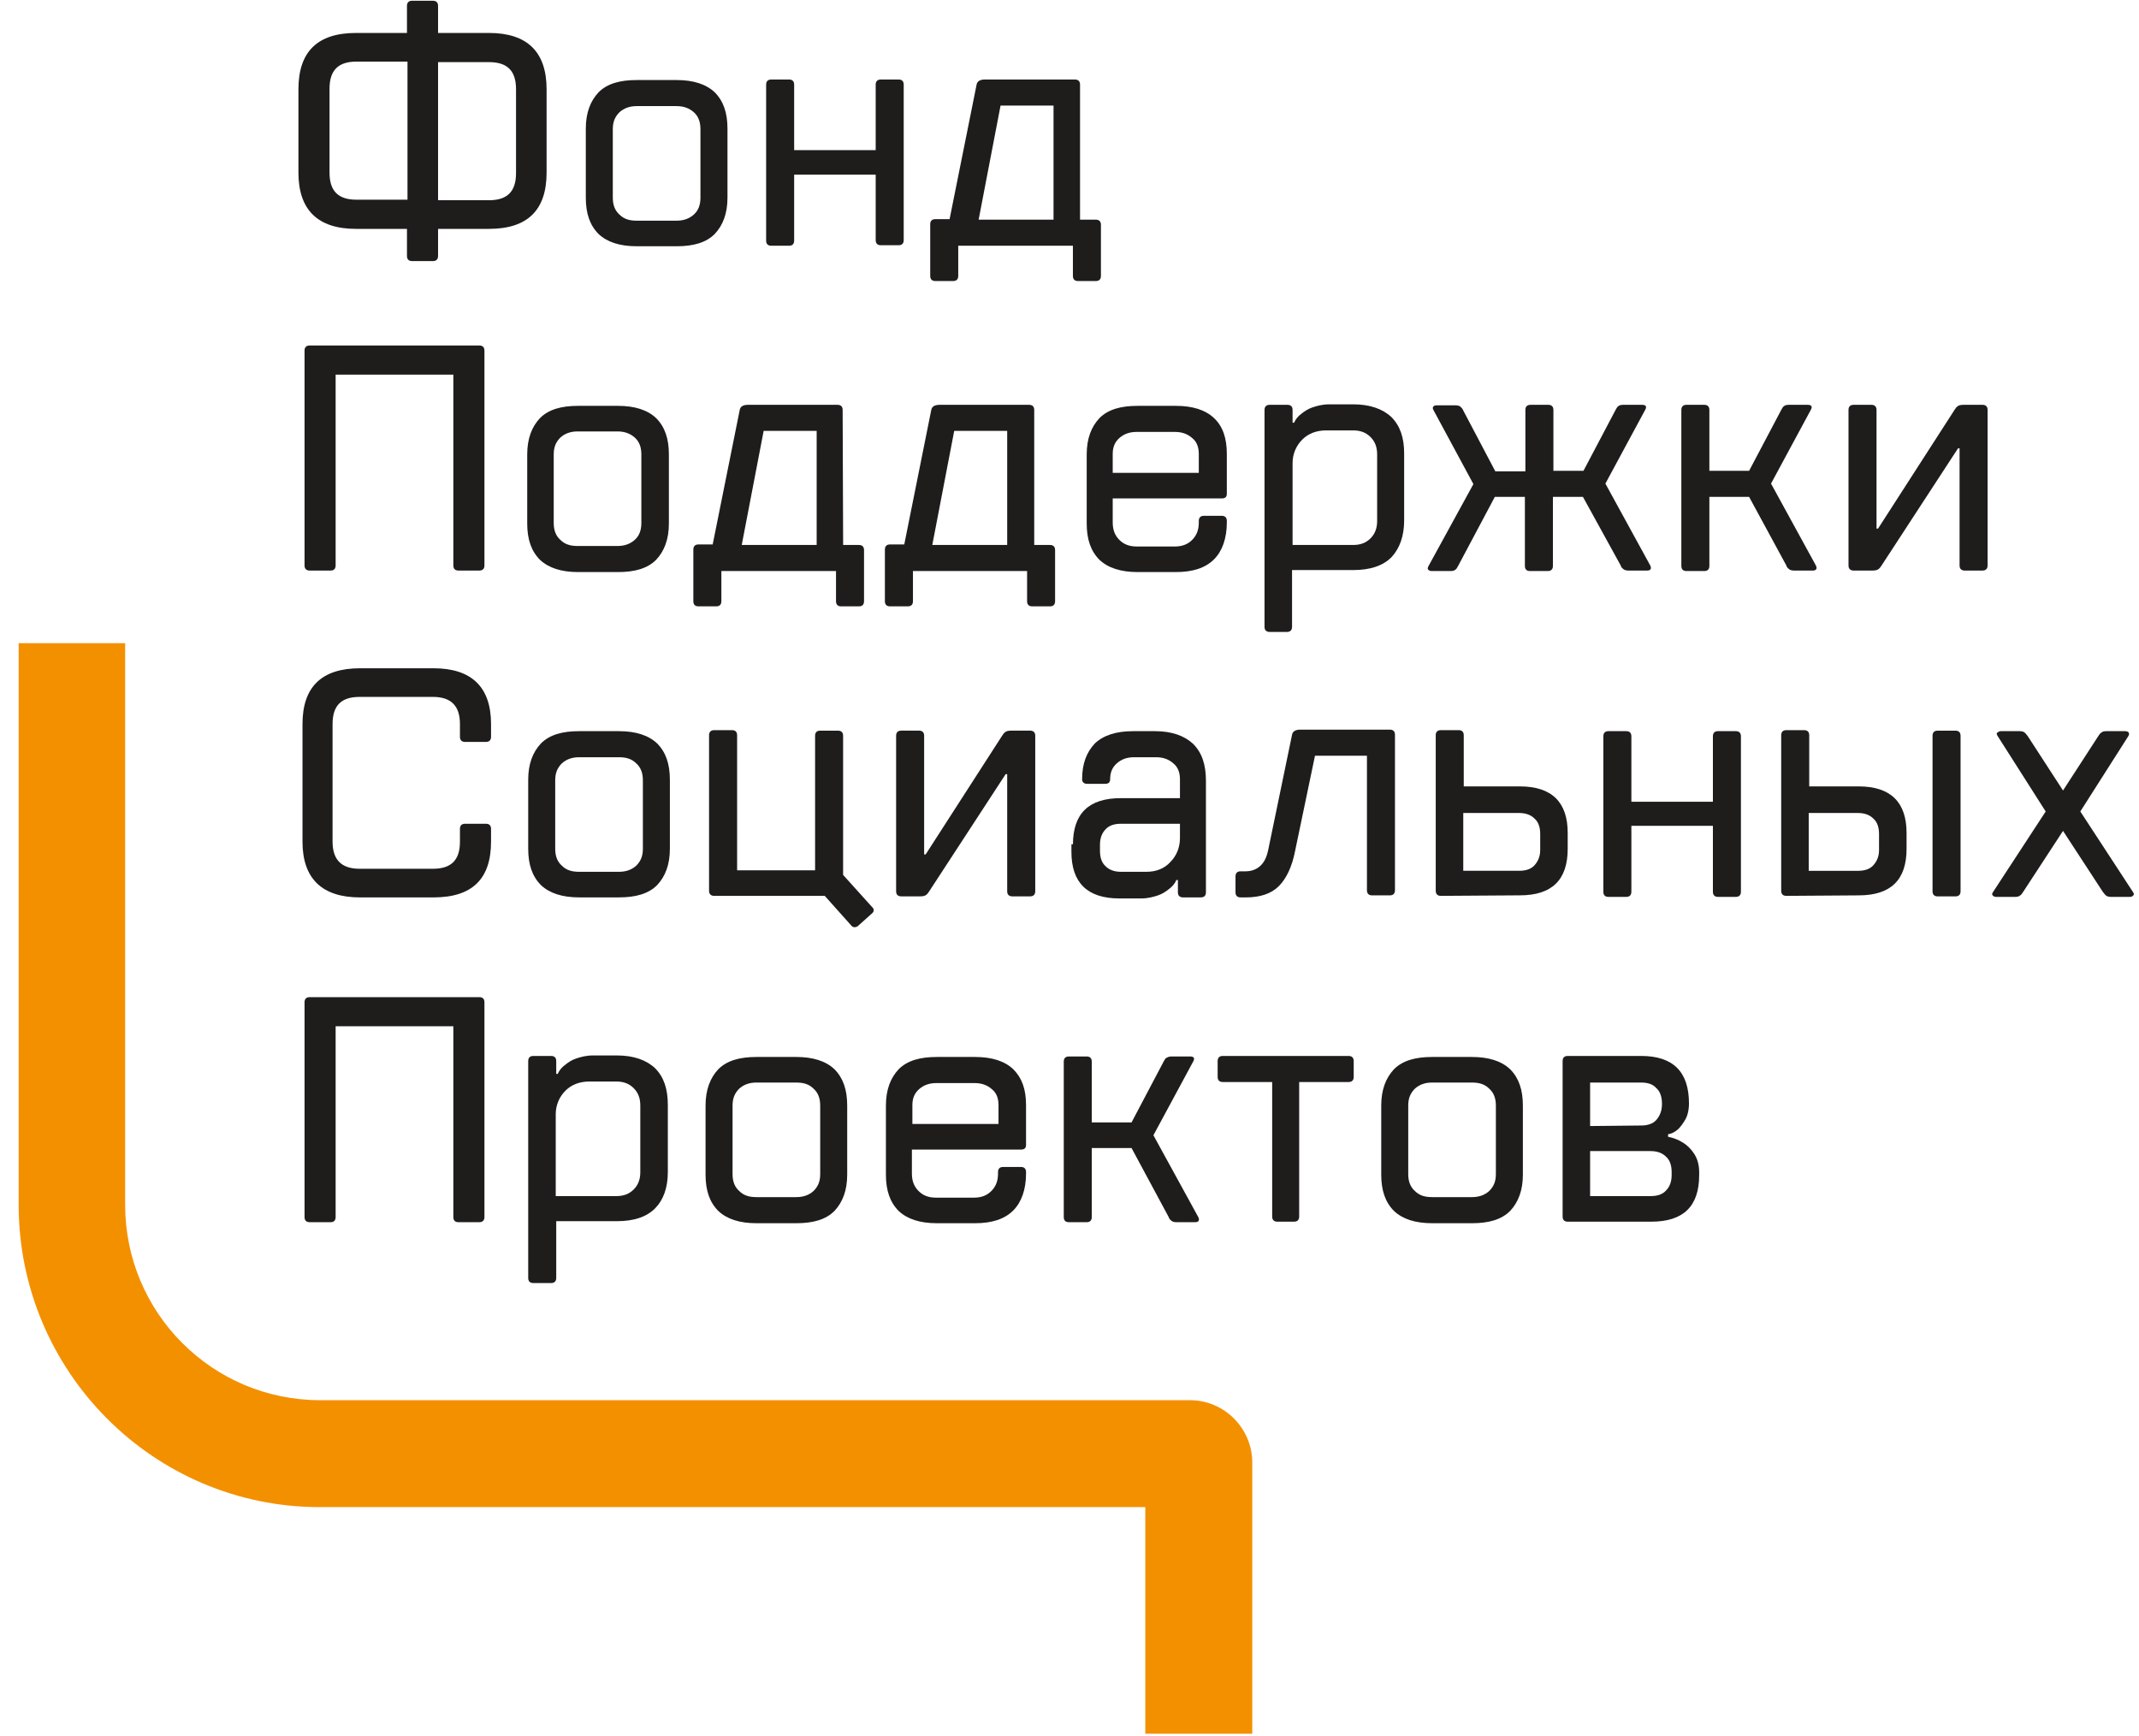 <svg width="69" height="56" viewBox="0 0 69 56" fill="none" xmlns="http://www.w3.org/2000/svg">
<g clip-path="url(#clip0_11019_12777)">
<path d="M16.646 2.878C16.646 2.284 16.366 2.004 15.774 2.004H14.131V6.459H15.774C16.366 6.459 16.646 6.178 16.646 5.584V2.878ZM10.63 5.568C10.63 6.162 10.909 6.442 11.501 6.442H13.145V1.987H11.501C10.909 1.987 10.63 2.268 10.63 2.862V5.568ZM13.966 0.024C14.065 0.024 14.131 0.073 14.131 0.189V1.063H15.774C17.007 1.063 17.632 1.674 17.632 2.878V5.568C17.632 6.772 17.024 7.383 15.774 7.383H14.131V8.257C14.131 8.356 14.082 8.422 13.966 8.422H13.293C13.194 8.422 13.128 8.373 13.128 8.257V7.383H11.484C10.252 7.383 9.627 6.772 9.627 5.568V2.878C9.627 1.674 10.235 1.063 11.484 1.063H13.128V0.189C13.128 0.09 13.177 0.024 13.293 0.024H13.966Z" fill="#1F1C1C"/>
<path d="M22.595 4.166C22.595 3.935 22.53 3.753 22.382 3.621C22.234 3.489 22.053 3.423 21.823 3.423H20.541C20.311 3.423 20.13 3.489 19.982 3.621C19.834 3.77 19.768 3.935 19.768 4.166V6.377C19.768 6.608 19.834 6.789 19.982 6.921C20.13 7.07 20.311 7.119 20.541 7.119H21.823C22.053 7.119 22.234 7.053 22.382 6.921C22.53 6.789 22.595 6.608 22.595 6.377V4.166ZM23.467 6.377C23.467 6.888 23.319 7.268 23.056 7.548C22.776 7.829 22.365 7.944 21.823 7.944H20.541C19.998 7.944 19.587 7.812 19.308 7.548C19.029 7.268 18.897 6.888 18.897 6.377V4.149C18.897 3.638 19.045 3.258 19.308 2.978C19.587 2.697 19.998 2.582 20.541 2.582H21.823C22.365 2.582 22.776 2.714 23.056 2.978C23.335 3.258 23.467 3.638 23.467 4.149V6.377Z" fill="#1F1C1C"/>
<path d="M25.618 5.634V7.762C25.618 7.861 25.569 7.927 25.454 7.927H24.879C24.78 7.927 24.714 7.878 24.714 7.762V2.73C24.714 2.631 24.764 2.565 24.879 2.565H25.454C25.553 2.565 25.618 2.614 25.618 2.73V4.842H28.248V2.73C28.248 2.631 28.298 2.565 28.413 2.565H28.988C29.087 2.565 29.152 2.614 29.152 2.73V7.746C29.152 7.845 29.103 7.911 28.988 7.911H28.413C28.314 7.911 28.248 7.861 28.248 7.746V5.634H25.618Z" fill="#1F1C1C"/>
<path d="M33.969 3.406H32.276L31.569 7.086H33.985V3.406H33.969ZM34.84 7.086H35.349C35.448 7.086 35.514 7.135 35.514 7.251V8.901C35.514 9 35.465 9.066 35.349 9.066H34.774C34.675 9.066 34.61 9.016 34.61 8.901V7.927H30.911V8.901C30.911 9 30.862 9.066 30.747 9.066H30.172C30.073 9.066 30.007 9.016 30.007 8.901V7.234C30.007 7.135 30.057 7.069 30.172 7.069H30.632L31.503 2.73C31.52 2.631 31.602 2.565 31.766 2.565H34.675C34.774 2.565 34.84 2.614 34.84 2.73V7.086Z" fill="#1F1C1C"/>
<path d="M15.462 11.145C15.561 11.145 15.627 11.194 15.627 11.31V18.24C15.627 18.339 15.577 18.405 15.462 18.405H14.788C14.69 18.405 14.624 18.355 14.624 18.24V12.085H10.827V18.24C10.827 18.339 10.778 18.405 10.663 18.405H9.989C9.89 18.405 9.824 18.355 9.824 18.24V11.31C9.824 11.211 9.874 11.145 9.989 11.145H15.462Z" fill="#1F1C1C"/>
<path d="M20.689 14.659C20.689 14.428 20.624 14.247 20.476 14.115C20.328 13.983 20.147 13.917 19.917 13.917H18.635C18.404 13.917 18.224 13.983 18.076 14.115C17.928 14.263 17.862 14.428 17.862 14.659V16.87C17.862 17.101 17.928 17.283 18.076 17.415C18.224 17.563 18.404 17.613 18.635 17.613H19.917C20.147 17.613 20.328 17.547 20.476 17.415C20.624 17.283 20.689 17.101 20.689 16.87V14.659ZM21.577 16.887C21.577 17.398 21.429 17.778 21.166 18.058C20.887 18.339 20.476 18.454 19.933 18.454H18.651C18.109 18.454 17.698 18.322 17.418 18.058C17.139 17.778 17.007 17.398 17.007 16.887V14.659C17.007 14.148 17.155 13.768 17.418 13.488C17.698 13.207 18.109 13.092 18.651 13.092H19.933C20.476 13.092 20.887 13.224 21.166 13.488C21.445 13.768 21.577 14.148 21.577 14.659V16.887Z" fill="#1F1C1C"/>
<path d="M26.327 13.9H24.634L23.927 17.58H26.344V13.9H26.327ZM27.198 17.58H27.708C27.806 17.58 27.872 17.629 27.872 17.745V19.395C27.872 19.494 27.823 19.56 27.708 19.56H27.133C27.034 19.56 26.968 19.51 26.968 19.395V18.421H23.27V19.395C23.27 19.494 23.22 19.56 23.105 19.56H22.53C22.431 19.56 22.366 19.51 22.366 19.395V17.728C22.366 17.629 22.415 17.563 22.53 17.563H22.99L23.862 13.224C23.878 13.125 23.96 13.059 24.125 13.059H27.017C27.116 13.059 27.182 13.108 27.182 13.224L27.198 17.58Z" fill="#1F1C1C"/>
<path d="M32.474 13.9H30.781L30.074 17.58H32.49V13.9H32.474ZM33.362 17.58H33.871C33.97 17.58 34.035 17.629 34.035 17.745V19.395C34.035 19.494 33.986 19.56 33.871 19.56H33.296C33.197 19.56 33.132 19.51 33.132 19.395V18.421H29.45V19.395C29.45 19.494 29.4 19.56 29.285 19.56H28.71C28.611 19.56 28.545 19.51 28.545 19.395V17.728C28.545 17.629 28.595 17.563 28.71 17.563H29.17L30.041 13.224C30.058 13.125 30.14 13.059 30.304 13.059H33.197C33.296 13.059 33.362 13.108 33.362 13.224V17.58Z" fill="#1F1C1C"/>
<path d="M38.671 15.253V14.643C38.671 14.428 38.606 14.247 38.458 14.131C38.31 13.999 38.129 13.933 37.899 13.933H36.666C36.436 13.933 36.255 13.999 36.107 14.131C35.959 14.263 35.894 14.428 35.894 14.643V15.253H38.671ZM35.894 16.078V16.854C35.894 17.085 35.959 17.266 36.107 17.415C36.255 17.563 36.436 17.629 36.666 17.629H37.899C38.129 17.629 38.31 17.563 38.458 17.415C38.606 17.266 38.671 17.085 38.671 16.854V16.804C38.671 16.705 38.721 16.639 38.836 16.639H39.411C39.51 16.639 39.575 16.689 39.575 16.804V16.854C39.575 17.365 39.428 17.778 39.164 18.042C38.885 18.322 38.474 18.454 37.932 18.454H36.699C36.157 18.454 35.745 18.322 35.466 18.058C35.187 17.778 35.055 17.398 35.055 16.887V14.659C35.055 14.148 35.203 13.768 35.466 13.488C35.745 13.207 36.157 13.092 36.699 13.092H37.932C38.474 13.092 38.885 13.224 39.164 13.488C39.444 13.752 39.575 14.131 39.575 14.643V15.93C39.575 16.029 39.526 16.078 39.411 16.078H35.894Z" fill="#1F1C1C"/>
<path d="M43.652 17.58C43.882 17.58 44.062 17.514 44.211 17.366C44.358 17.217 44.424 17.035 44.424 16.805V14.659C44.424 14.428 44.358 14.247 44.211 14.098C44.062 13.95 43.882 13.884 43.652 13.884H42.781C42.468 13.884 42.205 13.983 42.008 14.181C41.811 14.379 41.696 14.643 41.696 14.94V17.58H43.652ZM41.679 18.405V20.22C41.679 20.319 41.63 20.385 41.515 20.385H40.956C40.857 20.385 40.791 20.335 40.791 20.22V13.224C40.791 13.125 40.841 13.059 40.956 13.059H41.531C41.63 13.059 41.696 13.108 41.696 13.224V13.636H41.745C41.794 13.521 41.876 13.422 41.991 13.339C42.074 13.274 42.189 13.191 42.337 13.142C42.485 13.092 42.665 13.043 42.879 13.043H43.652C44.194 13.043 44.605 13.191 44.885 13.455C45.164 13.736 45.295 14.115 45.295 14.627V16.788C45.295 17.299 45.148 17.695 44.885 17.976C44.605 18.256 44.194 18.389 43.652 18.389H41.679V18.405Z" fill="#1F1C1C"/>
<path d="M51.063 16.029H50.094V18.256C50.094 18.355 50.044 18.421 49.929 18.421H49.354C49.255 18.421 49.19 18.372 49.19 18.256V16.029H48.22L47.036 18.256C47.003 18.306 46.987 18.355 46.954 18.372C46.921 18.405 46.872 18.421 46.79 18.421H46.181C46.132 18.421 46.099 18.405 46.066 18.372C46.05 18.339 46.05 18.322 46.083 18.256L47.529 15.616L46.247 13.24C46.214 13.191 46.214 13.141 46.231 13.125C46.247 13.092 46.28 13.075 46.346 13.075H46.954C47.02 13.075 47.086 13.092 47.118 13.125C47.151 13.158 47.184 13.191 47.201 13.24L48.236 15.204H49.206V13.224C49.206 13.125 49.255 13.059 49.37 13.059H49.946C50.044 13.059 50.11 13.108 50.11 13.224V15.187H51.08L52.115 13.224C52.148 13.174 52.165 13.125 52.198 13.108C52.23 13.075 52.28 13.059 52.362 13.059H52.97C53.085 13.059 53.135 13.108 53.069 13.224L51.787 15.6L53.233 18.24C53.282 18.339 53.25 18.405 53.135 18.405H52.526C52.461 18.405 52.395 18.388 52.362 18.355C52.329 18.322 52.296 18.306 52.28 18.24L51.063 16.029Z" fill="#1F1C1C"/>
<path d="M56.423 16.029H55.141V18.256C55.141 18.355 55.092 18.421 54.977 18.421H54.401C54.303 18.421 54.237 18.372 54.237 18.256V13.224C54.237 13.125 54.286 13.059 54.401 13.059H54.977C55.075 13.059 55.141 13.108 55.141 13.224V15.187H56.423L57.459 13.224C57.491 13.174 57.508 13.125 57.541 13.108C57.574 13.075 57.623 13.059 57.705 13.059H58.313C58.428 13.059 58.478 13.108 58.412 13.224L57.13 15.6L58.576 18.24C58.626 18.339 58.593 18.405 58.478 18.405H57.869C57.804 18.405 57.738 18.388 57.705 18.355C57.672 18.322 57.639 18.306 57.623 18.24L56.423 16.029Z" fill="#1F1C1C"/>
<path d="M63.952 13.059C64.051 13.059 64.116 13.108 64.116 13.224V18.24C64.116 18.339 64.067 18.405 63.952 18.405H63.377C63.278 18.405 63.212 18.355 63.212 18.24V14.461H63.163L60.697 18.24C60.664 18.289 60.632 18.339 60.599 18.355C60.566 18.388 60.5 18.405 60.401 18.405H59.793C59.695 18.405 59.629 18.355 59.629 18.24V13.224C59.629 13.125 59.678 13.059 59.793 13.059H60.369C60.467 13.059 60.533 13.108 60.533 13.224V17.052H60.582L63.048 13.224C63.081 13.174 63.114 13.125 63.147 13.108C63.179 13.075 63.245 13.059 63.344 13.059H63.952Z" fill="#1F1C1C"/>
<path d="M9.758 23.355C9.758 22.167 10.367 21.557 11.616 21.557H13.983C15.216 21.557 15.84 22.167 15.84 23.355V23.768C15.84 23.867 15.791 23.933 15.676 23.933H15.002C14.903 23.933 14.837 23.883 14.837 23.768V23.355C14.837 22.778 14.558 22.481 13.966 22.481H11.599C11.008 22.481 10.728 22.761 10.728 23.355V27.15C10.728 27.728 11.008 28.025 11.599 28.025H13.966C14.558 28.025 14.837 27.744 14.837 27.15V26.738C14.837 26.639 14.887 26.573 15.002 26.573H15.676C15.774 26.573 15.84 26.622 15.84 26.738V27.15C15.84 28.355 15.232 28.949 13.983 28.949H11.616C10.383 28.949 9.758 28.338 9.758 27.15V23.355Z" fill="#1F1C1C"/>
<path d="M20.738 25.17C20.738 24.939 20.672 24.757 20.524 24.625C20.376 24.477 20.195 24.427 19.965 24.427H18.683C18.453 24.427 18.272 24.493 18.124 24.625C17.976 24.774 17.91 24.939 17.91 25.17V27.381C17.91 27.612 17.976 27.794 18.124 27.925C18.272 28.074 18.453 28.123 18.683 28.123H19.965C20.195 28.123 20.376 28.057 20.524 27.925C20.672 27.777 20.738 27.612 20.738 27.381V25.17ZM21.609 27.381C21.609 27.892 21.461 28.272 21.198 28.552C20.918 28.833 20.507 28.948 19.965 28.948H18.683C18.14 28.948 17.729 28.816 17.45 28.552C17.171 28.272 17.039 27.892 17.039 27.381V25.153C17.039 24.642 17.187 24.262 17.45 23.982C17.729 23.701 18.14 23.586 18.683 23.586H19.965C20.507 23.586 20.918 23.718 21.198 23.982C21.477 24.262 21.609 24.642 21.609 25.153V27.381Z" fill="#1F1C1C"/>
<path d="M23.038 28.899C22.939 28.899 22.873 28.85 22.873 28.734V23.718C22.873 23.619 22.923 23.553 23.038 23.553H23.613C23.712 23.553 23.778 23.603 23.778 23.718V28.074H26.293V23.735C26.293 23.636 26.342 23.57 26.457 23.57H27.032C27.131 23.57 27.197 23.619 27.197 23.735V28.223L28.134 29.262C28.166 29.295 28.183 29.312 28.183 29.361C28.183 29.411 28.166 29.427 28.134 29.46L27.673 29.873C27.607 29.922 27.525 29.922 27.476 29.873L26.605 28.899H23.038Z" fill="#1F1C1C"/>
<path d="M33.23 23.569C33.329 23.569 33.395 23.619 33.395 23.734V28.75C33.395 28.849 33.345 28.915 33.23 28.915H32.655C32.556 28.915 32.49 28.866 32.49 28.75V24.972H32.441L29.976 28.75C29.943 28.8 29.91 28.849 29.877 28.866C29.844 28.899 29.778 28.915 29.68 28.915H29.072C28.973 28.915 28.907 28.866 28.907 28.75V23.734C28.907 23.635 28.956 23.569 29.072 23.569H29.647C29.745 23.569 29.811 23.619 29.811 23.734V27.562H29.86L32.326 23.734C32.359 23.685 32.392 23.635 32.425 23.619C32.458 23.586 32.523 23.569 32.622 23.569H33.23Z" fill="#1F1C1C"/>
<path d="M35.483 27.447C35.483 27.645 35.532 27.826 35.663 27.942C35.778 28.058 35.943 28.123 36.156 28.123H36.978C37.291 28.123 37.554 28.024 37.751 27.81C37.948 27.612 38.063 27.348 38.063 27.035V26.573H36.156C35.959 26.573 35.778 26.622 35.663 26.754C35.548 26.869 35.483 27.034 35.483 27.249V27.447ZM34.611 27.249C34.611 26.242 35.121 25.747 36.156 25.747H38.063V25.137C38.063 24.922 37.997 24.741 37.849 24.625C37.702 24.493 37.521 24.427 37.291 24.427H36.584C36.354 24.427 36.173 24.493 36.025 24.625C35.877 24.757 35.811 24.922 35.811 25.137C35.811 25.236 35.762 25.285 35.647 25.285H35.072C34.973 25.285 34.907 25.236 34.907 25.137C34.907 24.625 35.055 24.262 35.318 23.982C35.597 23.718 36.008 23.586 36.551 23.586H37.258C37.8 23.586 38.211 23.735 38.49 23.998C38.77 24.279 38.901 24.659 38.901 25.186V28.784C38.901 28.883 38.852 28.948 38.737 28.948H38.162C38.063 28.948 37.997 28.899 37.997 28.784V28.387H37.948C37.899 28.503 37.817 28.602 37.702 28.684C37.619 28.75 37.504 28.833 37.356 28.883C37.208 28.932 37.028 28.982 36.814 28.982H36.107C35.072 28.982 34.562 28.47 34.562 27.48V27.233H34.611V27.249Z" fill="#1F1C1C"/>
<path d="M41.778 27.447C41.679 27.959 41.498 28.338 41.252 28.586C41.005 28.833 40.644 28.949 40.183 28.949H40.019C39.92 28.949 39.855 28.899 39.855 28.784V28.272C39.855 28.173 39.904 28.107 40.019 28.107H40.183C40.348 28.107 40.512 28.058 40.644 27.942C40.775 27.827 40.857 27.662 40.907 27.431L41.679 23.702C41.696 23.603 41.778 23.537 41.942 23.537H44.835C44.934 23.537 44.999 23.586 44.999 23.702V28.718C44.999 28.817 44.95 28.883 44.835 28.883H44.26C44.161 28.883 44.095 28.833 44.095 28.718V24.378H42.419L41.778 27.447Z" fill="#1F1C1C"/>
<path d="M49.01 28.09C49.207 28.09 49.388 28.041 49.503 27.909C49.618 27.777 49.684 27.628 49.684 27.414V26.902C49.684 26.704 49.634 26.523 49.503 26.407C49.388 26.292 49.223 26.226 49.01 26.226H47.202V28.09H49.01ZM46.478 28.899C46.38 28.899 46.314 28.849 46.314 28.734V23.718C46.314 23.619 46.363 23.553 46.478 23.553H47.054C47.152 23.553 47.218 23.602 47.218 23.718V25.368H49.026C50.062 25.368 50.571 25.879 50.571 26.869V27.381C50.571 28.387 50.062 28.882 49.026 28.882L46.478 28.899Z" fill="#1F1C1C"/>
<path d="M52.625 26.639V28.767C52.625 28.866 52.575 28.932 52.46 28.932H51.885C51.786 28.932 51.721 28.882 51.721 28.767V23.751C51.721 23.652 51.77 23.586 51.885 23.586H52.46C52.559 23.586 52.625 23.635 52.625 23.751V25.863H55.255V23.751C55.255 23.652 55.304 23.586 55.419 23.586H55.994C56.093 23.586 56.159 23.635 56.159 23.751V28.767C56.159 28.866 56.109 28.932 55.994 28.932H55.419C55.321 28.932 55.255 28.882 55.255 28.767V26.639H52.625Z" fill="#1F1C1C"/>
<path d="M63.244 28.751C63.244 28.85 63.195 28.916 63.08 28.916H62.504C62.406 28.916 62.34 28.866 62.34 28.751V23.735C62.34 23.636 62.389 23.57 62.504 23.57H63.08C63.178 23.57 63.244 23.619 63.244 23.735V28.751ZM59.94 28.091C60.137 28.091 60.318 28.041 60.433 27.909C60.548 27.777 60.614 27.629 60.614 27.414V26.903C60.614 26.705 60.565 26.523 60.433 26.408C60.318 26.292 60.154 26.226 59.94 26.226H58.346V28.091H59.94ZM57.622 28.899C57.524 28.899 57.458 28.85 57.458 28.734V23.718C57.458 23.619 57.507 23.553 57.622 23.553H58.198C58.296 23.553 58.362 23.603 58.362 23.718V25.368H59.956C60.992 25.368 61.502 25.88 61.502 26.87V27.381C61.502 28.388 60.992 28.883 59.956 28.883L57.622 28.899Z" fill="#1F1C1C"/>
<path d="M66.549 25.5L67.683 23.751C67.716 23.701 67.748 23.652 67.781 23.636C67.814 23.602 67.864 23.586 67.946 23.586H68.554C68.603 23.586 68.653 23.602 68.669 23.636C68.685 23.669 68.685 23.701 68.653 23.751L67.107 26.177L68.8 28.767C68.833 28.817 68.85 28.849 68.817 28.883C68.784 28.915 68.768 28.932 68.702 28.932H68.094C68.028 28.932 67.962 28.915 67.929 28.883C67.896 28.849 67.88 28.833 67.831 28.767L66.549 26.803L65.266 28.767C65.234 28.817 65.201 28.866 65.168 28.883C65.135 28.915 65.086 28.932 65.003 28.932H64.395C64.346 28.932 64.297 28.915 64.28 28.883C64.247 28.849 64.264 28.817 64.297 28.767L65.99 26.177L64.445 23.751C64.412 23.701 64.395 23.652 64.428 23.636C64.461 23.619 64.477 23.586 64.543 23.586H65.151C65.217 23.586 65.283 23.602 65.316 23.636C65.349 23.669 65.365 23.685 65.414 23.751L66.549 25.5Z" fill="#1F1C1C"/>
<path d="M15.462 32.166C15.561 32.166 15.627 32.215 15.627 32.331V39.261C15.627 39.36 15.577 39.426 15.462 39.426H14.788C14.69 39.426 14.624 39.377 14.624 39.261V33.106H10.827V39.261C10.827 39.36 10.778 39.426 10.663 39.426H9.989C9.89 39.426 9.824 39.377 9.824 39.261V32.331C9.824 32.232 9.874 32.166 9.989 32.166H15.462Z" fill="#1F1C1C"/>
<path d="M19.883 38.584C20.113 38.584 20.294 38.518 20.442 38.37C20.59 38.221 20.655 38.04 20.655 37.809V35.664C20.655 35.433 20.59 35.251 20.442 35.103C20.294 34.954 20.113 34.888 19.883 34.888H19.012C18.699 34.888 18.436 34.987 18.239 35.185C18.042 35.383 17.927 35.647 17.927 35.944V38.584H19.883ZM17.943 39.409V41.224C17.943 41.323 17.894 41.389 17.779 41.389H17.203C17.105 41.389 17.039 41.34 17.039 41.224V34.228C17.039 34.129 17.088 34.063 17.203 34.063H17.779C17.877 34.063 17.943 34.113 17.943 34.228V34.641H17.992C18.042 34.525 18.124 34.426 18.239 34.344C18.321 34.278 18.436 34.195 18.584 34.146C18.732 34.096 18.913 34.047 19.127 34.047H19.899C20.442 34.047 20.852 34.195 21.132 34.459C21.411 34.74 21.543 35.119 21.543 35.647V37.809C21.543 38.32 21.395 38.716 21.132 38.98C20.852 39.261 20.442 39.393 19.899 39.393H17.943V39.409Z" fill="#1F1C1C"/>
<path d="M26.458 35.664C26.458 35.433 26.392 35.251 26.244 35.119C26.097 34.971 25.916 34.921 25.686 34.921H24.404C24.173 34.921 23.992 34.987 23.845 35.119C23.697 35.268 23.631 35.433 23.631 35.664V37.875C23.631 38.106 23.697 38.287 23.845 38.419C23.992 38.568 24.173 38.617 24.404 38.617H25.686C25.916 38.617 26.097 38.551 26.244 38.419C26.392 38.271 26.458 38.106 26.458 37.875V35.664ZM27.329 37.891C27.329 38.403 27.181 38.782 26.918 39.063C26.639 39.343 26.228 39.459 25.686 39.459H24.404C23.861 39.459 23.45 39.327 23.171 39.063C22.891 38.782 22.76 38.403 22.76 37.891V35.664C22.76 35.152 22.908 34.773 23.171 34.492C23.45 34.212 23.861 34.096 24.404 34.096H25.686C26.228 34.096 26.639 34.228 26.918 34.492C27.198 34.773 27.329 35.152 27.329 35.664V37.891Z" fill="#1F1C1C"/>
<path d="M32.21 36.258V35.647C32.21 35.433 32.145 35.251 31.997 35.136C31.849 35.004 31.668 34.938 31.438 34.938H30.205C29.975 34.938 29.794 35.004 29.646 35.136C29.498 35.268 29.432 35.433 29.432 35.647V36.258H32.21ZM29.416 37.083V37.858C29.416 38.089 29.482 38.271 29.63 38.419C29.778 38.568 29.958 38.634 30.189 38.634H31.421C31.651 38.634 31.832 38.568 31.98 38.419C32.128 38.271 32.194 38.089 32.194 37.858V37.809C32.194 37.71 32.243 37.644 32.358 37.644H32.934C33.032 37.644 33.098 37.693 33.098 37.809V37.858C33.098 38.37 32.95 38.782 32.687 39.046C32.408 39.327 31.997 39.459 31.454 39.459H30.221C29.679 39.459 29.268 39.327 28.989 39.063C28.709 38.782 28.578 38.403 28.578 37.891V35.664C28.578 35.152 28.726 34.773 28.989 34.492C29.268 34.212 29.679 34.096 30.221 34.096H31.454C31.997 34.096 32.408 34.228 32.687 34.492C32.966 34.773 33.098 35.136 33.098 35.647V36.934C33.098 37.033 33.049 37.083 32.934 37.083H29.416Z" fill="#1F1C1C"/>
<path d="M36.501 37.033H35.218V39.261C35.218 39.36 35.169 39.426 35.054 39.426H34.479C34.38 39.426 34.315 39.376 34.315 39.261V34.245C34.315 34.146 34.364 34.08 34.479 34.08H35.054C35.153 34.08 35.218 34.129 35.218 34.245V36.208H36.501L37.536 34.245C37.569 34.195 37.586 34.146 37.618 34.129C37.651 34.113 37.7 34.08 37.783 34.08H38.391C38.506 34.08 38.555 34.129 38.489 34.245L37.207 36.621L38.654 39.261C38.703 39.36 38.67 39.426 38.555 39.426H37.947C37.881 39.426 37.816 39.409 37.783 39.376C37.75 39.343 37.717 39.327 37.7 39.261L36.501 37.033Z" fill="#1F1C1C"/>
<path d="M41.203 39.409C41.104 39.409 41.038 39.359 41.038 39.244V34.904H39.444C39.345 34.904 39.279 34.855 39.279 34.739V34.228C39.279 34.129 39.329 34.063 39.444 34.063H43.504C43.602 34.063 43.668 34.112 43.668 34.228V34.739C43.668 34.839 43.619 34.904 43.504 34.904H41.909V39.244C41.909 39.343 41.86 39.409 41.745 39.409H41.203Z" fill="#1F1C1C"/>
<path d="M48.254 35.664C48.254 35.433 48.188 35.251 48.04 35.119C47.892 34.971 47.712 34.921 47.481 34.921H46.199C45.969 34.921 45.788 34.987 45.641 35.119C45.493 35.268 45.427 35.433 45.427 35.664V37.875C45.427 38.106 45.493 38.287 45.641 38.419C45.788 38.568 45.969 38.617 46.199 38.617H47.481C47.712 38.617 47.892 38.551 48.04 38.419C48.188 38.271 48.254 38.106 48.254 37.875V35.664ZM49.125 37.891C49.125 38.403 48.977 38.782 48.714 39.063C48.435 39.343 48.024 39.459 47.481 39.459H46.199C45.657 39.459 45.246 39.327 44.967 39.063C44.687 38.782 44.556 38.403 44.556 37.891V35.664C44.556 35.152 44.704 34.773 44.967 34.492C45.246 34.212 45.657 34.096 46.199 34.096H47.481C48.024 34.096 48.435 34.228 48.714 34.492C48.994 34.773 49.125 35.152 49.125 35.664V37.891Z" fill="#1F1C1C"/>
<path d="M53.25 38.584C53.448 38.584 53.629 38.535 53.743 38.403C53.859 38.287 53.924 38.122 53.924 37.907V37.809C53.924 37.611 53.875 37.429 53.743 37.313C53.629 37.198 53.464 37.132 53.25 37.132H51.294V38.584H53.25ZM52.938 36.307C53.135 36.307 53.316 36.258 53.431 36.126C53.546 35.993 53.612 35.828 53.612 35.614C53.612 35.4 53.563 35.218 53.431 35.102C53.316 34.971 53.152 34.921 52.938 34.921H51.294V36.324L52.938 36.307ZM50.571 39.409C50.472 39.409 50.407 39.359 50.407 39.244V34.228C50.407 34.129 50.456 34.063 50.571 34.063H52.938C53.974 34.063 54.483 34.575 54.483 35.597C54.483 35.812 54.434 35.993 54.368 36.109C54.302 36.224 54.22 36.34 54.138 36.422C54.039 36.505 53.941 36.571 53.809 36.587V36.67C53.974 36.703 54.154 36.769 54.302 36.868C54.434 36.95 54.549 37.066 54.648 37.215C54.746 37.363 54.812 37.561 54.812 37.809V37.907C54.812 38.914 54.302 39.409 53.267 39.409H50.571Z" fill="#1F1C1C"/>
<path d="M40.38 55.926H36.945V48.617H10.316C4.957 48.617 0.602 44.244 0.602 38.865V20.748H4.037V38.865C4.037 42.347 6.848 45.168 10.332 45.168H38.391C39.492 45.168 40.396 46.076 40.396 47.181V55.926H40.38Z" fill="#F39000"/>
</g>
<defs>
<clipPath id="clip0_11019_12777">
<rect width="69" height="56" fill="white"/>
</clipPath>
</defs>
</svg>
